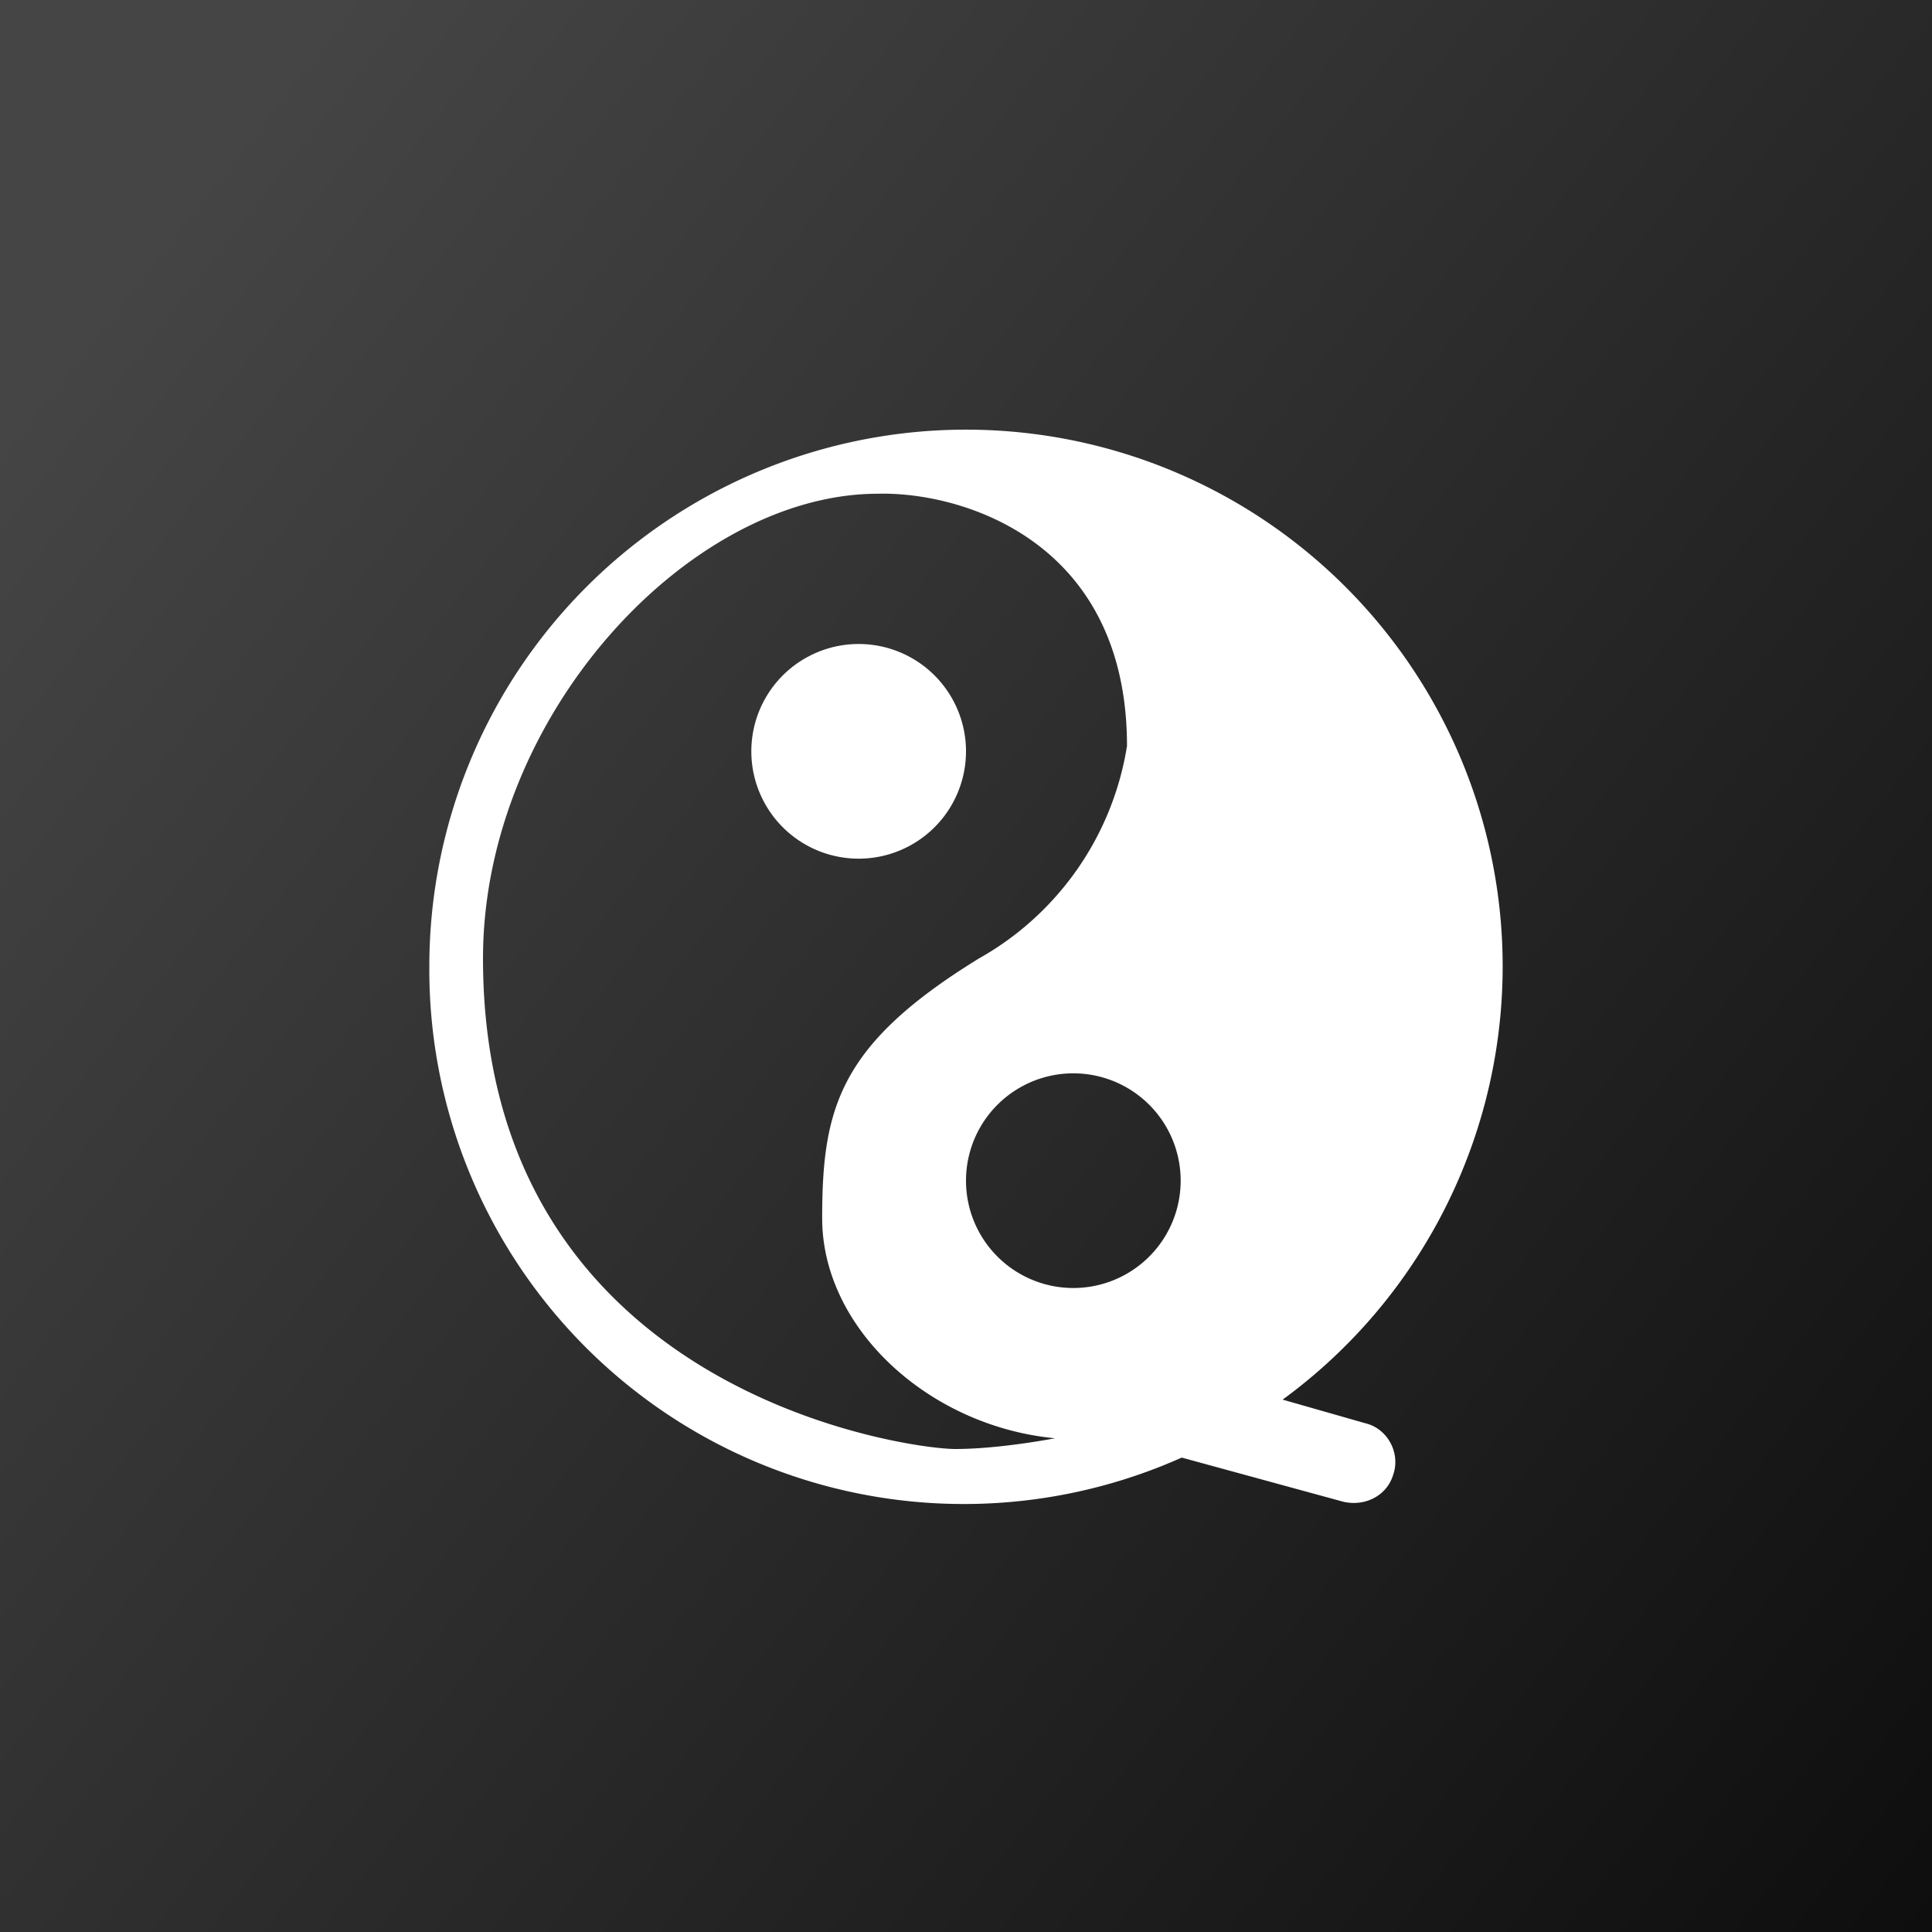 <!-- by TradingView --><svg width="18" height="18" viewBox="0 0 18 18" xmlns="http://www.w3.org/2000/svg"><rect x="0" y="0" width="18" height="18" fill="#808080" stroke="none"/><path fill="url(#axtmfofch)" d="M0 0h18v18H0z"/><path d="M11.01 13.58A4.98 4.98 0 0 1 4 9a5 5 0 1 1 7.95 4.04l.77.22c.21.05.33.28.26.48-.06.2-.27.3-.47.25l-1.5-.41ZM8.9 13.5c.35 0 .77-.07.93-.1-1.17-.11-2.17-1.02-2.17-2.05 0-1.03.16-1.62 1.46-2.42a2.77 2.77 0 0 0 1.38-1.98c0-1.92-1.55-2.37-2.32-2.35-1.76 0-3.68 2.07-3.68 4.33 0 4.03 3.95 4.57 4.4 4.57ZM10 12a1 1 0 1 0 0-2 1 1 0 0 0 0 2ZM9 7a1 1 0 1 1-2 0 1 1 0 0 1 2 0Z" fill="#fff"/><defs><linearGradient id="axtmfofch" x1="0" y1="3.94" x2="18" y2="18" gradientUnits="userSpaceOnUse"><stop stop-color="#454545"/><stop offset="1" stop-color="#0E0E0E"/></linearGradient></defs></svg>